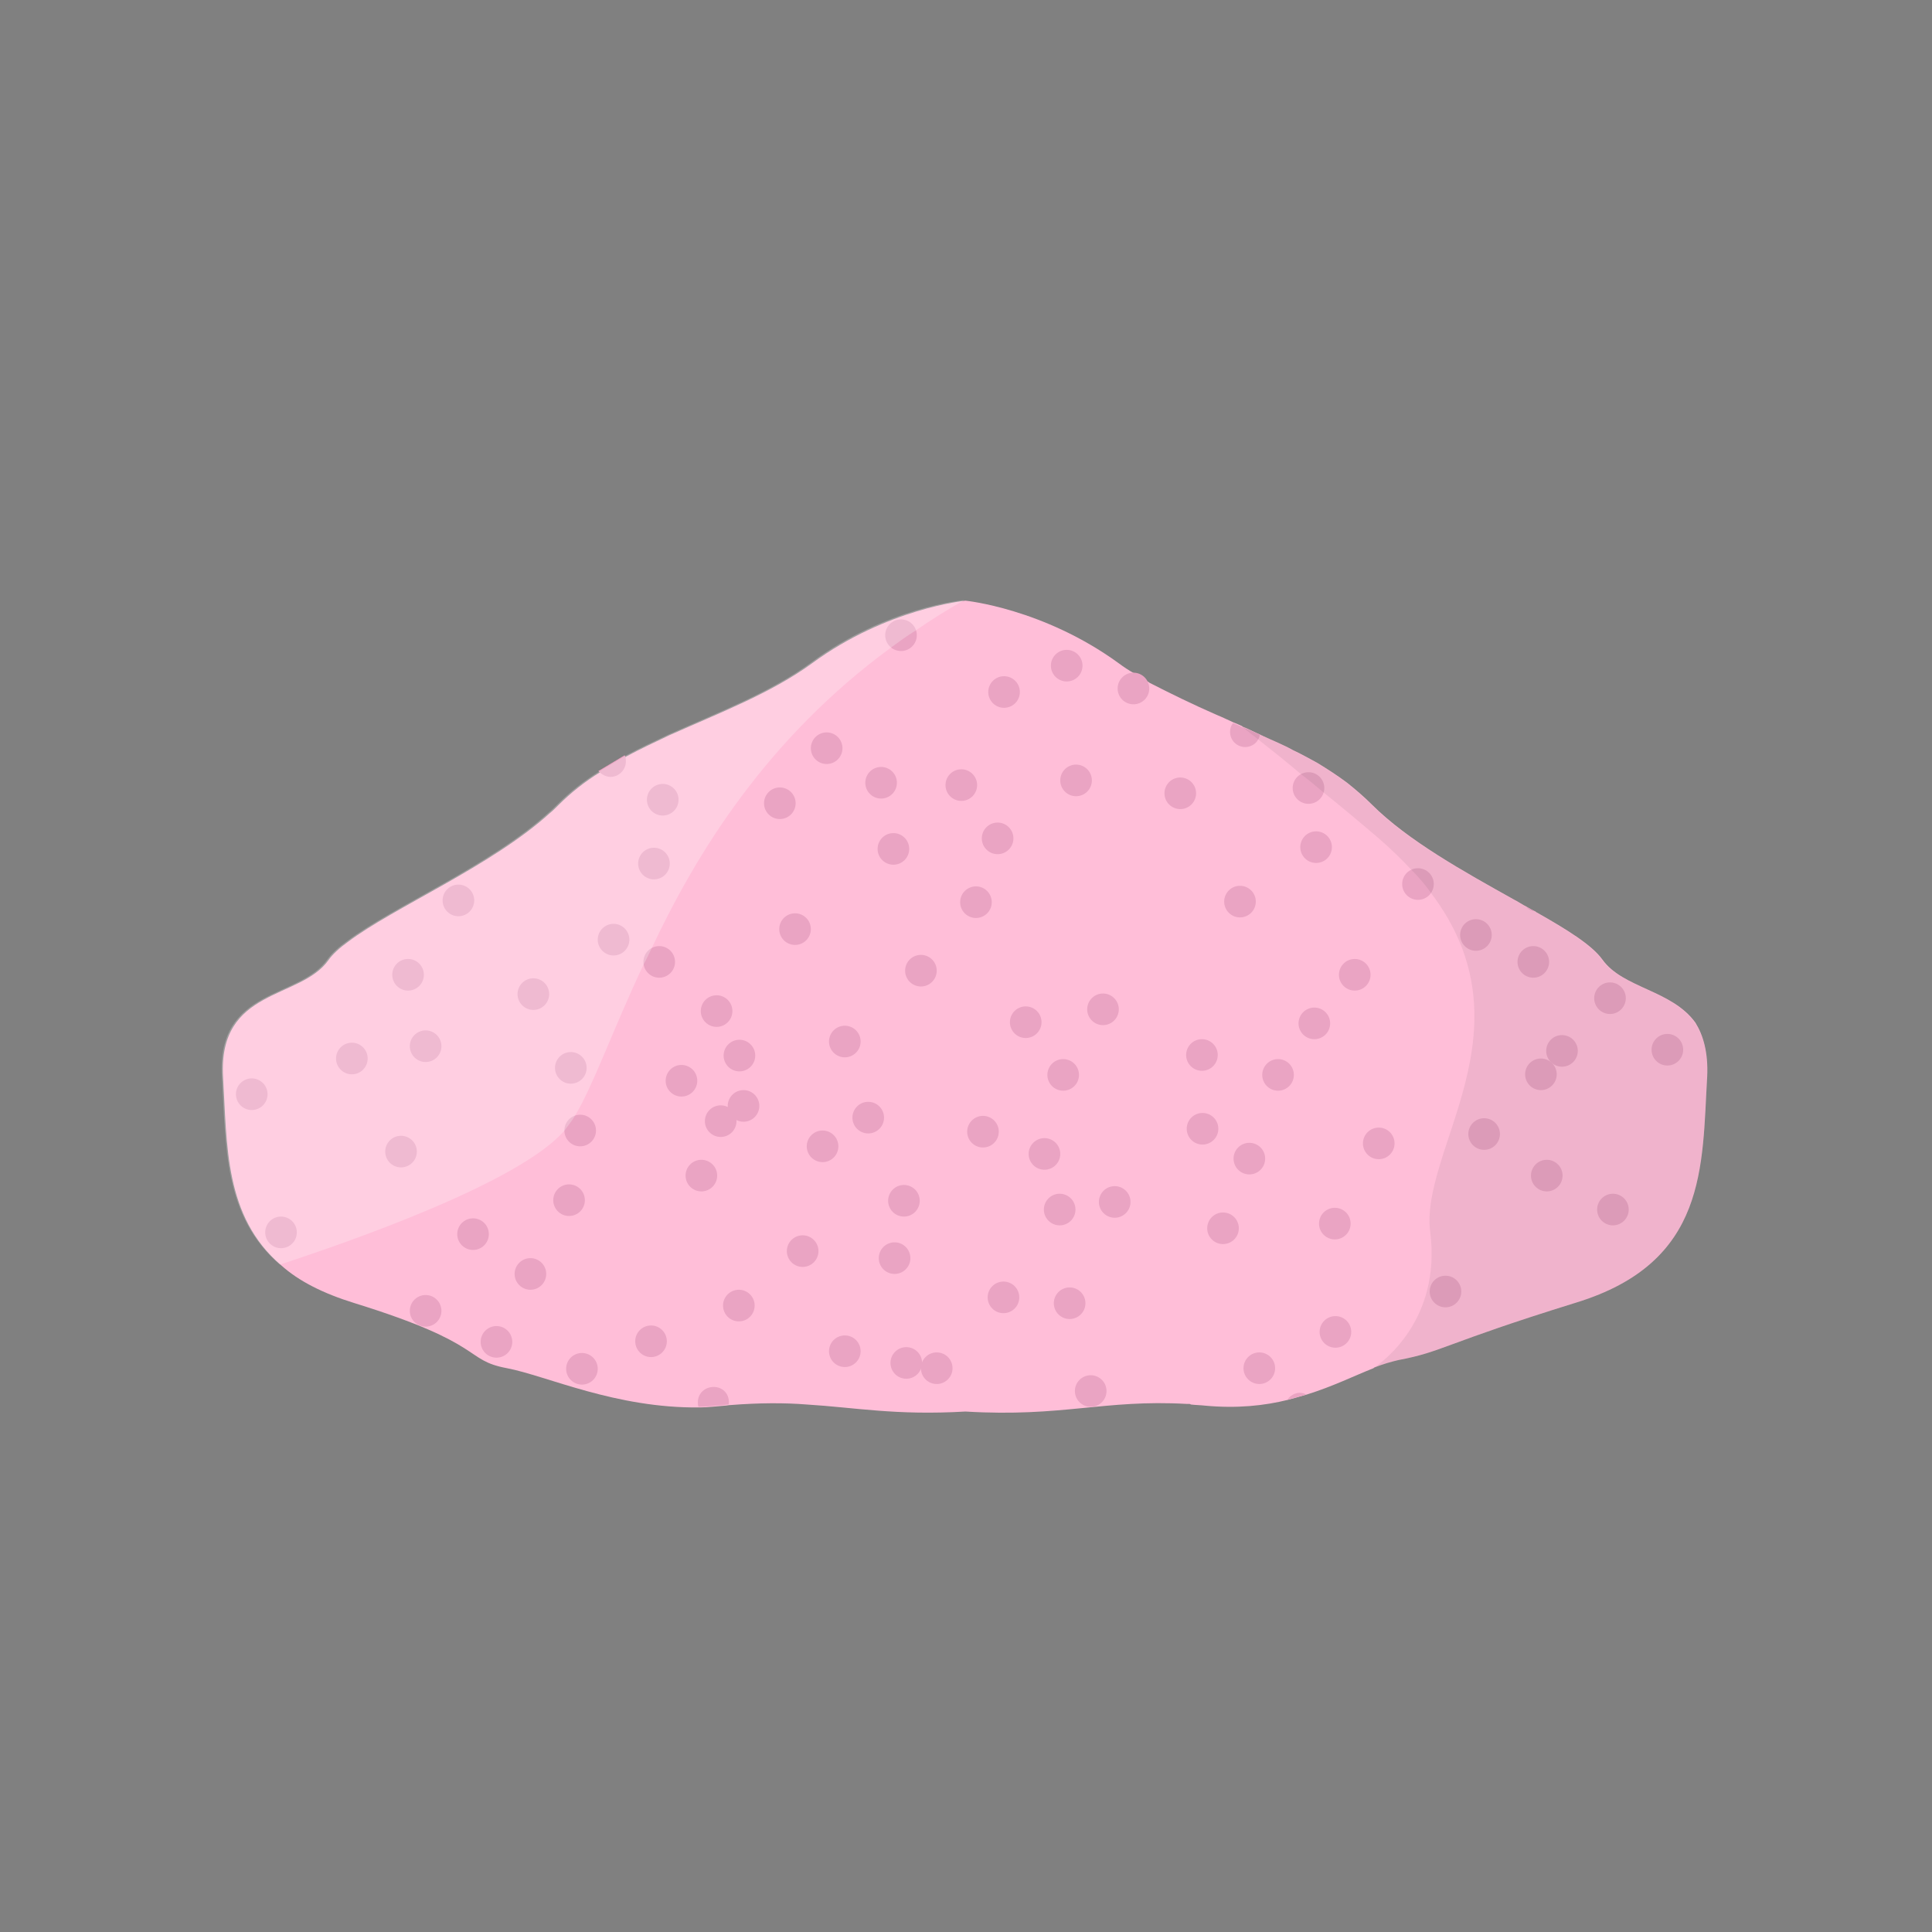 <?xml version="1.0" encoding="UTF-8"?> <svg xmlns="http://www.w3.org/2000/svg" xmlns:xlink="http://www.w3.org/1999/xlink" version="1.1" x="0px" y="0px" viewBox="0 0 33 33" style="enable-background:new 0 0 33 33;" xml:space="preserve"><rect x="0" y="0" width="33" height="33" fill="#808080" stroke="none"/> <style type="text/css"> .st0{display:none;opacity:0.4;} .st1{display:inline;fill:#FFF200;} .st2{fill:#27AAE1;} .st3{fill:#8DD1FF;} .st4{opacity:0.34;fill:#8B5E3C;} .st5{fill:#FFC373;} .st6{opacity:0.39;fill:#FFFFFF;} .st7{fill:#8B5E3C;} .st8{fill:#83532F;} .st9{fill:#A26A3A;} .st10{fill:#3B3000;} .st11{fill:#B2805B;} .st12{fill:#BE1E2D;} .st13{fill:none;} .st14{fill:none;stroke:#D85555;stroke-width:3;stroke-miterlimit:10;} .st15{fill:#E09E65;} .st16{fill:#B16F3D;} .st17{fill:none;stroke:#231F20;stroke-width:1.295;stroke-linejoin:round;stroke-miterlimit:10;} .st18{fill:#C98755;} .st19{fill:#B24646;} .st20{fill:#E8BAD4;} .st21{fill:none;stroke:#231F20;stroke-width:1.327;stroke-linejoin:round;stroke-miterlimit:10;} .st22{fill:#F47AA0;} .st23{fill:#FFEADC;} .st24{fill:#FCD6E8;} .st25{opacity:0.1;fill:#EC008C;} .st26{fill:#BA8443;} .st27{fill:#F7DBA4;} .st28{fill:#F9D9A5;} .st29{fill:#F4CF8E;} .st30{fill:#EAA96F;} .st31{opacity:0.63;fill:#EFBA8E;} .st32{fill:#773834;} .st33{opacity:0.13;fill:#773834;} .st34{fill:#BC7F3E;} .st35{opacity:0.47;fill:#A56832;} .st36{fill:#BFD848;} .st37{fill:#E3F277;} .st38{opacity:0.25;fill:#97A534;} .st39{fill:#8DEAFF;} .st40{fill:#7ACBD3;} .st41{fill:#FFFFFF;} .st42{fill:#BCBEC0;} .st43{fill:#D1D3D4;} .st44{fill:#FFB14A;} .st45{fill:#FFC165;} .st46{fill:#B6F5FF;} .st47{fill:#CFFAFF;} .st48{fill:#FFB133;} .st49{fill:#A8A8A8;} .st50{fill:#939598;} .st51{fill:#C97A32;} .st52{fill:#E28F2B;} .st53{fill:#AF6720;} .st54{fill:#8E5420;} .st55{fill:#E5891C;} .st56{fill:#EDA04C;} .st57{fill:#F49F42;} .st58{fill:#C97E2D;} .st59{fill:#F7C27C;} .st60{fill:#EAB260;} .st61{fill:#D39A4F;} .st62{fill:#4C2002;} .st63{fill:#5B2E10;} .st64{fill:#431C02;} .st65{fill:#50280E;} .st66{fill:#CE8041;} .st67{fill:#FDAA4E;} .st68{fill:#FFCB97;} .st69{fill:#D69136;} .st70{fill:#D17828;} .st71{fill:#D1443D;} .st72{fill:#FFDEDE;} .st73{fill:none;stroke:#BE1E2D;stroke-width:0.25;stroke-miterlimit:10;} .st74{opacity:0.12;fill:#FFFFFF;} .st75{fill:#B77930;} .st76{fill:#AD1212;} .st77{opacity:0.08;} .st78{fill:#FFF200;} .st79{fill:#754C29;} .st80{fill:#39B54A;} .st81{fill:#009444;} .st82{fill:#DDC55E;} .st83{fill:#FFE36E;} .st84{fill:#FFED9F;} .st85{fill:#E5B765;} .st86{fill:#FFDD92;} .st87{fill:#59371E;} .st88{fill:#845C3E;} .st89{fill:#FE608B;} .st90{opacity:0.49;fill:#FE477F;} .st91{opacity:0.11;} .st92{fill:#3F383A;} .st93{opacity:0.17;} .st94{fill:#FF9B50;} .st95{fill:#C17744;} .st96{fill:#8FB239;} .st97{opacity:0.38;fill:#FFF200;} .st98{fill:#A1C441;} .st99{fill:#49B74E;} .st100{fill:#2E9337;} .st101{fill:#BC7D2A;} .st102{fill:#F4D49D;} .st103{fill:#FBB040;} .st104{fill:#D3622A;} .st105{fill:#EF9050;} .st106{opacity:0.16;fill:#A54820;} .st107{enable-background:new ;} .st108{fill:#C9A361;} .st109{fill:#EFCB7D;} .st110{fill:#DDB972;} .st111{fill:#848484;} .st112{fill:#D8DBDA;} .st113{fill:#E7763A;} .st114{opacity:0.18;fill:none;stroke:#FFFFFF;stroke-width:0.761;stroke-miterlimit:10;} .st115{fill:#D36A3C;} .st116{fill:#B55737;} .st117{fill:#BF5732;} .st118{opacity:0.18;fill:#FBB040;} .st119{opacity:0.18;} .st120{fill:#009345;} .st121{fill:#EE4036;} .st122{fill:#37B34A;} .st123{fill:#FFFCC7;} .st124{fill:#DFCA2F;} .st125{fill:#BDD5E0;} .st126{fill:#FFE164;} .st127{fill:#D4F6FF;} .st128{fill:#DAEFF7;} .st129{fill:#F866D3;} .st130{fill:#FFB5EE;} .st131{fill:#FFC1F1;} .st132{fill:#F7941D;} .st133{opacity:0.61;fill:#FFFFFF;} .st134{fill:#F2E941;} .st135{fill:#FFF8A1;} .st136{fill:#FFF9B0;} .st137{fill:#671600;} .st138{fill:#704330;} .st139{fill:#704B3A;} .st140{fill:#113F0A;} .st141{fill:#C9E8C4;} .st142{fill:#E55353;} .st143{fill:#F27272;} .st144{fill:#231F20;} .st145{fill:#EF4136;} .st146{fill:#9DD2E0;} .st147{fill:#B8EDFF;} .st148{fill:#6BBF28;} .st149{opacity:0.4;fill:#FFFFFF;} .st150{fill:#E6E7E8;} .st151{fill:#FFE8AE;} .st152{fill:#7FC610;} .st153{fill:#FFC44D;} .st154{fill:#FF9935;} .st155{fill:#FFB069;} .st156{fill:#A86A33;} .st157{fill:#E2A3AA;} .st158{fill:#EFB4B9;} .st159{fill:#FFCACD;} .st160{opacity:0.36;fill:#D3949B;} .st161{fill:#FFDEE3;} .st162{fill:#C19056;} .st163{fill:#936431;} .st164{fill:#FAD8A8;} .st165{fill:#E1AF68;} .st166{fill:#E5C298;} .st167{fill:#2A9336;} .st168{fill:#9B6538;} .st169{fill:#FF7F00;} .st170{fill:#FFC897;} .st171{fill:#513220;} .st172{fill:#876759;} .st173{fill:#3C2415;} .st174{fill:#F1F2F2;} .st175{fill:#9B9B9B;} .st176{fill:#B76349;} .st177{fill:#9AC64E;} .st178{opacity:0.47;fill:#C9F281;} .st179{fill:#AFE260;} .st180{fill:#DAFF99;} .st181{fill:#84A045;} .st182{fill:#5D7224;} .st183{opacity:0.17;fill:#231F20;} .st184{fill:#A3513B;} .st185{fill:#AD4F36;} .st186{fill:#4F8C4C;} .st187{fill:#427033;} .st188{fill:none;stroke:#506023;stroke-width:0.929;stroke-miterlimit:10;} .st189{fill:#E4F9C2;} .st190{fill:#C2D3A1;} .st191{fill:#FF085B;} .st192{fill:#FFDCAE;} .st193{fill:#B5004A;} .st194{fill:#FF0B4B;} .st195{fill:#9B6432;} .st196{fill:#5C2D72;} .st197{fill:#693B89;} .st198{fill:#8958AF;} .st199{fill:#8DC63F;} .st200{fill:#2D4F82;} .st201{fill:#366A9F;} .st202{fill:#4A8ECF;} .st203{fill:#4F2D82;} .st204{fill:#56369F;} .st205{fill:#704ACF;} .st206{fill:#380957;} .st207{fill:#4B1B79;} .st208{fill:#773DB4;} .st209{fill:#A85218;} .st210{opacity:0.4;fill:#231F20;} .st211{fill:#7AA33A;} .st212{fill:none;stroke:#8DC63F;stroke-width:0.927;stroke-linecap:round;stroke-miterlimit:10;} .st213{fill:#C10000;} .st214{fill:#DB0000;} .st215{fill:#F10500;} .st216{fill:#994C17;} .st217{fill:#BC6022;} .st218{fill:#D37433;} .st219{fill:#834526;} .st220{fill:#784023;} .st221{fill:#945130;} .st222{fill:#A7633F;} .st223{fill:#A86518;} .st224{fill:#995D17;} .st225{fill:#BC7522;} .st226{fill:#D38933;} .st227{fill:#A86A18;} .st228{fill:#996217;} .st229{fill:#BC7A22;} .st230{fill:#D38F33;} .st231{fill:#1B631B;} .st232{fill:#E70012;} .st233{fill:#227522;} .st234{fill:#8E091F;} .st235{fill:#389638;} .st236{opacity:0.33;fill:#BC0826;} .st237{fill:#84B23B;} .st238{fill:#99CE46;} .st239{fill:#0465B7;} .st240{fill:#047BBC;} .st241{fill:#0E85C0;} .st242{fill:#049BE5;} .st243{fill:#06ADE7;} .st244{fill:#22B8EB;} .st245{fill:#199BE2;} .st246{fill:#27A2E5;} .st247{fill:#47ADE7;} .st248{fill:#25A1E3;} .st249{fill:#3CA7E5;} .st250{fill:#33A6E5;} .st251{fill:#42ADE8;} .st252{fill:#66B4E9;} .st253{fill:#C10220;} .st254{fill:#C4032B;} .st255{fill:#C91A3E;} .st256{fill:#E50F37;} .st257{fill:#E71644;} .st258{fill:#ED3159;} .st259{fill:#E62946;} .st260{fill:#E93551;} .st261{fill:#ED4B63;} .st262{fill:#E73350;} .st263{fill:#EB425C;} .st264{fill:#EA3E58;} .st265{fill:#ED4862;} .st266{fill:#F15C71;} .st267{fill:#996D4F;} .st268{fill:#774E32;} .st269{fill:#634029;} .st270{fill:#997462;} .st271{fill:#EA005F;} .st272{fill:#58CC63;} .st273{opacity:0.25;} .st274{fill:#CD1150;} .st275{fill:#CED154;} .st276{fill:#AF1549;} .st277{fill:#AAAA44;} .st278{fill:#7CA53A;} .st279{opacity:0.43;fill:#AF1549;} .st280{fill:#E7E9EB;} .st281{opacity:0.825;fill:#231F20;} .st282{opacity:0.499;fill:#231F20;} .st283{opacity:0.798;fill:#231F20;} .st284{opacity:0.486;fill:#231F20;} .st285{opacity:0.4;fill:#231F20;} .st286{opacity:0.575;fill:#231F20;} .st287{opacity:0.594;fill:#231F20;} .st288{opacity:0.756;fill:#231F20;} .st289{opacity:0.923;fill:#231F20;} .st290{opacity:0.327;fill:#231F20;} .st291{opacity:0.888;fill:#231F20;} .st292{opacity:0.635;fill:#231F20;} .st293{opacity:0.436;fill:#231F20;} .st294{opacity:0.934;fill:#231F20;} .st295{opacity:0.496;fill:#231F20;} .st296{opacity:0.442;fill:#231F20;} .st297{opacity:0.386;fill:#231F20;} .st298{opacity:0.432;fill:#231F20;} .st299{opacity:0.907;fill:#231F20;} .st300{opacity:0.719;fill:#231F20;} .st301{opacity:0.484;fill:#231F20;} .st302{opacity:0.44;fill:#231F20;} .st303{opacity:0.731;fill:#231F20;} .st304{opacity:0.4;fill:#231F20;} .st305{opacity:0.378;fill:#231F20;} .st306{opacity:0.782;fill:#231F20;} .st307{opacity:0.345;fill:#231F20;} .st308{opacity:0.801;fill:#231F20;} .st309{opacity:0.574;fill:#231F20;} .st310{opacity:0.364;fill:#231F20;} .st311{opacity:0.304;fill:#231F20;} .st312{fill:#FDC24E;} .st313{fill:#F2702E;} .st314{opacity:0.28;fill:#F07935;} .st315{opacity:0.17;fill:#F07935;} .st316{opacity:0.26;fill:#FFFFFF;} .st317{fill:#329E3B;} .st318{fill:#29872D;} .st319{fill:#48C14E;} .st320{fill:#FCBA00;} .st321{fill:#81EF84;} .st322{fill:#BA8511;} .st323{opacity:0.35;fill:#FFFFFF;} .st324{fill:#5CEA6A;} .st325{opacity:0.49;fill:#BA8511;} .st326{fill:#965F2D;} .st327{fill:#E296AC;} .st328{fill:#FFB3C5;} .st329{fill:#FFCCDB;} .st330{fill:#FFE6EE;} .st331{fill:#E2C7A3;} .st332{fill:#EFD7B4;} .st333{fill:#FFEBCA;} .st334{opacity:0.36;fill:#D3B894;} .st335{fill:#FFF0DE;} .st336{fill:#FF92D8;} .st337{fill:#E57FC6;} .st338{fill:#95D8F9;} .st339{fill:#4698BC;} .st340{fill:#ED1C24;} .st341{fill:#F73443;} .st342{fill:#FFDCA9;} .st343{fill:#E5C091;} .st344{opacity:0.46;fill:#C61724;} .st345{fill:#FFE8CA;} .st346{fill:none;stroke:#EC008C;stroke-width:0.25;stroke-linecap:round;stroke-linejoin:round;stroke-miterlimit:10;} .st347{fill:#F2C26B;} .st348{fill:#FFD88A;} .st349{fill:#E94C4B;} .st350{fill:#FFEBC4;} .st351{fill:#FFDB9C;} .st352{fill:#A4FCF1;} .st353{fill:#66C6BA;} .st354{fill:#FFE5AB;} .st355{fill:#FFDD88;} .st356{fill:#82E8DE;} .st357{fill:#CFFFF8;} .st358{fill:#D5FFBB;} .st359{fill:#CDF2B1;} .st360{fill:#B6D199;} .st361{fill:#FFFECC;} .st362{fill:#DCF7FF;} .st363{opacity:0.44;fill:#E5E2B1;} .st364{opacity:0.51;fill:#F1F2F2;} .st365{fill:none;stroke:#EC008C;stroke-width:0.28;stroke-linecap:round;stroke-linejoin:round;stroke-miterlimit:10;} .st366{fill:#B2D5D8;} .st367{fill:#CEEAEF;} .st368{fill:#CAFDFF;} .st369{fill:#76A033;} .st370{fill:#D63D3A;} .st371{fill:#BA2F2F;} .st372{fill:#F9524E;} .st373{fill:#BF870A;} .st374{fill:#FFE197;} .st375{fill:#FFD561;} .st376{fill:#BC7D0C;} .st377{fill:none;stroke:#EC008C;stroke-width:0.27;stroke-linecap:round;stroke-linejoin:round;stroke-miterlimit:10;} .st378{fill:#995C2E;} .st379{fill:#D9C882;} .st380{fill:#C1964C;} .st381{fill:none;stroke:#EC008C;stroke-width:0.224;stroke-linecap:round;stroke-linejoin:round;stroke-miterlimit:10;} .st382{opacity:0.21;} .st383{fill:#E0A94F;} .st384{fill:#EFBD65;} .st385{fill:#C99345;} .st386{fill:#FFD683;} .st387{opacity:0.19;} .st388{fill:#E5A370;} .st389{fill:#E6FAFF;} .st390{fill:#DD6524;} .st391{fill:#FFE7E6;} .st392{opacity:0.26;fill:#FFCFAE;} .st393{opacity:0.26;fill:none;stroke:#FFCFAE;stroke-width:0.538;stroke-linecap:round;stroke-miterlimit:10;} .st394{opacity:0.29;fill:#9B4823;} .st395{fill:#BD2F21;} .st396{fill:#9B4823;} .st397{fill:none;stroke:#D1443D;stroke-width:0.538;stroke-linecap:round;stroke-miterlimit:10;} .st398{fill:none;stroke:#EC008C;stroke-width:0.228;stroke-linecap:round;stroke-linejoin:round;stroke-miterlimit:10;} .st399{fill:#92278F;} .st400{fill:#E2A966;} .st401{fill:#8AE3FF;} .st402{fill:none;stroke:#EC008C;stroke-width:0.231;stroke-linecap:round;stroke-linejoin:round;stroke-miterlimit:10;} .st403{opacity:0.19;fill:#513C27;} .st404{opacity:0.27;fill:#FFFFFF;} .st405{fill:#3D2656;} .st406{fill:#55396D;} .st407{fill:#6F548C;} .st408{fill:#ABC441;} .st409{fill:#CEE069;} .st410{fill:#F45F5B;} .st411{fill:#9B3E3E;} .st412{opacity:0.98;fill:#F99564;} .st413{opacity:0.31;fill:#F99564;} .st414{opacity:0.836;fill:#F99564;} .st415{opacity:0.594;fill:#F99564;} .st416{opacity:0.335;fill:#F99564;} .st417{opacity:0.5;fill:#F99564;} .st418{opacity:0.329;fill:#F99564;} .st419{opacity:0.458;fill:#F99564;} .st420{opacity:0.828;fill:#F99564;} .st421{opacity:0.496;fill:#F99564;} .st422{opacity:0.324;fill:#F99564;} .st423{fill:#FF8585;} .st424{fill:#ED4559;} .st425{fill:#F45872;} .st426{fill:#B52342;} .st427{fill:#B55A41;} .st428{opacity:0.23;} .st429{fill:#D83F59;} .st430{fill:#CE324D;} .st431{fill:#FFFCEE;} .st432{fill:#E2D9B5;} .st433{opacity:0.35;} .st434{opacity:0.24;} .st435{fill:#773D30;} .st436{fill:#964636;} .st437{fill:url(#SVGID_1_);} .st438{opacity:0.93;fill:#FFFFFF;} .st439{opacity:0.11;fill:#FFFFFF;} .st440{opacity:0.13;fill:#721722;} .st441{fill:#7EAF31;} .st442{fill:#FFBE71;} .st443{fill:#FF9022;} .st444{fill:#D66316;} .st445{fill:#3F1D47;} .st446{fill:#77394E;} .st447{opacity:0.16;fill:#231F20;} .st448{opacity:0.15;fill:#FFFFFF;} .st449{fill:#D68F27;} .st450{opacity:0.17;fill:#5FDD6B;} .st451{opacity:0.18;fill:#231F20;} .st452{fill:#6B3259;} .st453{fill:#FF5A7A;} .st454{fill:#FFE088;} .st455{fill:none;stroke:#CC9305;stroke-width:0.358;stroke-miterlimit:10;} .st456{fill:#7F4455;} .st457{fill:#A6D15D;} .st458{fill:#79A534;} .st459{opacity:0.39;fill:#7A3A2B;} .st460{fill:#85CEE0;} .st461{fill:#A5E2F2;} .st462{fill:#BEF0FC;} .st463{opacity:0.47;fill:#76BCCC;} .st464{fill:#FDFFEE;} .st465{opacity:0.68;fill:#B2B2A6;} .st466{opacity:0.56;fill:#FFFFFF;} .st467{fill:#59B565;} .st468{fill:#2F9037;} .st469{opacity:0.49;fill:#B2B2A6;} .st470{fill:#C1C1C1;} .st471{fill:#FFCCE3;} .st472{fill:#FFE9F4;} .st473{opacity:0.4;fill:#C69DB3;} .st474{fill:#DDC6B6;} .st475{fill:#FFF5EE;} .st476{fill:#F4E200;} .st477{opacity:0.16;fill:#C9B32F;} .st478{fill:#A4C232;} .st479{opacity:0.16;} .st480{fill:#89933F;} .st481{fill:#ACBF40;} .st482{fill:#EDF1D5;} .st483{fill:#ACB35B;} .st484{opacity:0.43;fill:#D36705;} .st485{fill:#FFE8C7;} .st486{fill:#A97C50;} .st487{fill:#78A333;} .st488{fill:#ADE555;} .st489{fill:#DD6F1D;} .st490{fill:#603913;} .st491{fill:#A1BCC4;} .st492{fill:#ADDD62;} .st493{opacity:0.24;fill:#FFFFFF;} .st494{opacity:0.18;fill:#526268;} .st495{fill:#DCFC97;} .st496{fill:#DD7B4A;} .st497{fill:#DD8F4A;} .st498{fill:#359B3F;} .st499{fill:#39B549;} .st500{fill:#006838;} .st501{fill:#F98512;} .st502{opacity:0.4;fill:#F7963E;} .st503{opacity:0.39;fill:#F7963E;} .st504{opacity:0.1;fill:#9B4719;} .st505{opacity:0.46;fill:#843E1A;} .st506{fill:#874112;} .st507{fill:#FFF9DE;} .st508{fill:#CEC49B;} .st509{fill:#FFBED8;} .st510{fill:#EAA4C3;} .st511{opacity:0.07;} .st512{fill:#231F22;} .st513{fill:#AA5217;} .st514{fill:#FF8A29;} .st515{fill:none;stroke:#F9A15F;stroke-width:0.986;stroke-linecap:round;stroke-linejoin:round;stroke-miterlimit:10;} .st516{fill:#E27727;} .st517{opacity:0.33;fill:none;stroke:#AA5217;stroke-width:0.986;stroke-linecap:round;stroke-linejoin:round;stroke-miterlimit:10;} .st518{fill:#894619;} .st519{fill:#BF5E16;} .st520{opacity:0.4;fill:#603111;} .st521{fill:#AA5115;} .st522{fill:#A06135;} .st523{fill:none;stroke:#F4AE7F;stroke-width:0.976;stroke-linecap:round;stroke-miterlimit:10;} .st524{fill:#1E1E1E;} .st525{fill:#333333;} .st526{opacity:0.29;fill:#FFFFFF;} .st527{fill:#9CFF00;} .st528{fill:#C5E1EA;} .st529{opacity:0.11;fill:#1E353A;} .st530{opacity:0.24;fill:#1E353A;} .st531{fill:#D4EFF9;} .st532{opacity:0.38;fill:#EEFDFF;} .st533{fill:none;stroke:#8FB239;stroke-width:0.5;stroke-linecap:round;stroke-miterlimit:10;} .st534{fill:none;stroke:#8FB239;stroke-width:0.25;stroke-linecap:round;stroke-miterlimit:10;} .st535{fill:#EAE49D;} .st536{fill:#FFFCBB;} .st537{fill:#FFFDDE;} .st538{fill:#7C962C;} .st539{fill:none;stroke:#8FB239;stroke-width:0.207;stroke-linecap:round;stroke-miterlimit:10;} .st540{fill:none;stroke:#8FB239;stroke-width:0.139;stroke-linecap:round;stroke-miterlimit:10;} .st541{fill:none;stroke:#8FB239;stroke-width:0.143;stroke-linecap:round;stroke-miterlimit:10;} .st542{fill:#46AF78;} .st543{opacity:0.25;fill:#3C8E74;} .st544{fill:#3C8E74;} .st545{opacity:0.25;fill:#2C7059;} .st546{fill:#58C489;} .st547{opacity:0.25;fill:#6BF99A;} .st548{fill:#3C9160;} .st549{opacity:0.33;fill:#30754C;} .st550{fill:#E3AE6A;} .st551{fill:#C88541;} .st552{opacity:0.26;fill:#C88541;} .st553{opacity:0.19;fill:#FFFFFF;} .st554{fill:#A55832;} .st555{fill:#8E4B39;} .st556{fill:#72392E;} .st557{fill:#E8A364;} .st558{fill:#7F452B;} .st559{fill:#30002F;} .st560{fill:#300331;} .st561{fill:#300F37;} .st562{fill:#300E46;} .st563{fill:#30164A;} .st564{fill:#382450;} .st565{fill:#32194A;} .st566{fill:#391F4D;} .st567{fill:#4A2B52;} .st568{fill:#391E4C;} .st569{fill:#442750;} .st570{fill:#40234F;} .st571{fill:#472A52;} .st572{fill:#553356;} .st573{fill:#72260C;} .st574{fill:#D3ECF2;} .st575{fill:#FBB040;stroke:#FFDC83;stroke-width:0.587;stroke-miterlimit:10;} .st576{fill:#D88D2A;} .st577{opacity:0.2;fill:#44180C;} .st578{fill:none;stroke:#E6993D;stroke-width:1.5;stroke-miterlimit:10;} .st579{fill:#FFC76C;} .st580{fill:none;stroke:#FFAE0B;stroke-width:0.5;stroke-miterlimit:10;} .st581{fill:#C18440;} .st582{fill:#359B68;} .st583{fill:#39B57B;} .st584{fill:#006862;} .st585{fill:#EAA700;} .st586{fill:#EBBC00;} .st587{fill:#371F13;} .st588{fill:#583011;} .st589{fill:#EBC447;} .st590{fill:#5E4333;} .st591{fill:#FEB500;} .st592{fill:#FFCC00;} .st593{fill:#3C2115;} .st594{fill:#FFD54D;} .st595{fill:#FEC600;} .st596{fill:#FFDD00;} .st597{fill:#FFE14D;} .st598{fill:#664C37;} .st599{fill:#826450;} .st600{fill:#702121;} .st601{fill:#EF1500;} .st602{fill:#601D19;} .st603{fill:#2BB673;} .st604{fill:none;stroke:#2BB673;stroke-linecap:round;stroke-linejoin:round;stroke-miterlimit:10;} .st605{fill:#E5625E;} .st606{fill:#AA2F2D;} .st607{fill:none;stroke:#2BB673;stroke-width:0.276;stroke-linecap:round;stroke-linejoin:round;stroke-miterlimit:10;} .st608{fill:#4D4924;} .st609{fill:#F9FAF7;} .st610{fill:#D3A82F;} .st611{fill:#FFCF34;} .st612{opacity:0.14;fill:#231F20;} .st613{opacity:0.14;fill:#FFFFFF;} .st614{fill:#605B36;} .st615{fill:#E1E9F4;} .st616{fill:none;stroke:#FFFFFF;stroke-width:0.229;stroke-miterlimit:10;} .st617{fill:#602D2F;} .st618{fill:#350E16;} .st619{opacity:0.22;fill:#350E16;} .st620{fill:#C3CAD1;} .st621{fill:#E8C258;} .st622{fill:#FFDA66;} .st623{fill:#FFE69F;} .st624{fill:#267F2F;} .st625{fill:#E90004;} .st626{fill:#C4000A;} .st627{fill:#F9ED32;} .st628{opacity:0.18;fill:#9B0E1F;} .st629{fill:#AA7322;} .st630{fill:#B7832E;} .st631{fill:#F4DE11;} .st632{fill:#FFF599;} .st633{display:none;} .st634{display:inline;fill:none;stroke:#EC008C;stroke-width:0.25;stroke-linecap:round;stroke-linejoin:round;stroke-miterlimit:10;} </style> <g id="Layer_22"> </g> <g id="Layer_1"> <g id="Layer_31" class="st0"> <rect x="4.64" y="5" class="st1" width="23.72" height="23"></rect> </g> <g id="Layer_35"> </g> <g id="Layer_34"> </g> </g> <g id="Layer_14"> </g> <g id="Layer_4"> </g> <g id="Layer_5"> </g> <g id="Border"> </g> <g id="Layer_11"> </g> <g id="Layer_7"> </g> <g id="Layer_9"> </g> <g id="Layer_10"> </g> <g id="Layer_8"> </g> <g id="Layer_6"> </g> <g id="Layer_13"> </g> <g id="Layer_12"> </g> <g id="Layer_15"> </g> <g id="Layer_16"> </g> <g id="Layer_17"> </g> <g id="Layer_18"> </g> <g id="Layer_19"> </g> <g id="Layer_24"> </g> <g id="Layer_29"> </g> <g id="Layer_21"> </g> <g id="Layer_27"> </g> <g id="Layer_23"> </g> <g id="Layer_20"> </g> <g id="Layer_25"> </g> <g id="Layer_26"> </g> <g id="Layer_28"> </g> <g id="Layer_3"> <g> <g> <g> <path class="st509" d="M29.16,18.39c-0.09,1.53,0.01,3.17-2.24,3.86c-2.26,0.7-2.28,0.84-3.03,0.98 c-0.13,0.03-0.27,0.07-0.42,0.13c-0.01,0.01-0.01,0.01-0.01,0.01c-0.33,0.13-0.69,0.31-1.14,0.45c-0.1,0.03-0.21,0.06-0.32,0.09 c-0.4,0.1-0.87,0.15-1.41,0.1c-0.09-0.01-0.17-0.01-0.25-0.02c-0.01-0.01-0.02-0.01-0.03-0.01c-0.01,0-0.01,0-0.01,0h-0.03 c-1.41-0.08-2.12,0.23-3.78,0.13c-1.19,0.07-1.89-0.07-2.71-0.12c-0.38-0.03-0.8-0.03-1.31,0.01c-0.03,0-0.06,0.01-0.09,0.01 c-0.14,0.01-0.29,0.03-0.42,0.03c-1.44,0.02-2.62-0.54-3.3-0.67c-0.75-0.14-0.34-0.41-2.6-1.11c-0.55-0.17-0.96-0.38-1.26-0.65 c-0.97-0.83-0.92-2.05-0.99-3.21c-0.09-1.53,1.32-1.32,1.8-2c0.07-0.1,0.19-0.21,0.33-0.31c0.78-0.59,2.46-1.3,3.45-2.2 c0.05-0.04,0.1-0.09,0.15-0.14c0.21-0.21,0.45-0.4,0.71-0.56l0.45-0.27c0.24-0.13,0.48-0.24,0.73-0.36 c0.85-0.38,1.74-0.72,2.44-1.23c1.28-0.94,2.62-1.07,2.62-1.07s1.33,0.13,2.62,1.07c0.08,0.06,0.17,0.12,0.26,0.17h0.01 c0.08,0.06,0.15,0.11,0.24,0.15c0,0,0.01,0.01,0.01,0.01c0.37,0.19,0.74,0.37,1.15,0.55c0.1,0.04,0.2,0.09,0.29,0.13 c0.05,0.02,0.1,0.04,0.14,0.06c0,0,0.01,0,0.01,0.01c0.11,0.04,0.21,0.1,0.31,0.14c0.01,0.01,0.03,0.01,0.04,0.02 c0.17,0.08,0.35,0.15,0.51,0.24c0.15,0.07,0.29,0.15,0.42,0.22c0.18,0.11,0.35,0.22,0.51,0.34c0.15,0.12,0.29,0.24,0.42,0.37 c0.62,0.62,1.58,1.15,2.42,1.62c0.08,0.04,0.15,0.09,0.23,0.13c0.05,0.03,0.1,0.06,0.15,0.08c0,0,0,0.01,0.01,0.01 c0.53,0.3,0.95,0.56,1.13,0.81c0.35,0.49,1.19,0.52,1.59,1.08C29.09,17.68,29.18,17.97,29.16,18.39z"></path> <g> <circle class="st510" cx="15.39" cy="10.85" r="0.27"></circle> <circle class="st510" cx="17.14" cy="22.16" r="0.27"></circle> <circle class="st510" cx="17.52" cy="17.46" r="0.27"></circle> <circle class="st510" cx="11.26" cy="16.43" r="0.27"></circle> <circle class="st510" cx="11.32" cy="13.66" r="0.27"></circle> <circle class="st510" cx="12.24" cy="17.27" r="0.27"></circle> <circle class="st510" cx="21.83" cy="18.36" r="0.27"></circle> <circle class="st510" cx="7.83" cy="15.38" r="0.27"></circle> <circle class="st510" cx="6.85" cy="19.67" r="0.27"></circle> <circle class="st510" cx="15.05" cy="13.37" r="0.27"></circle> <circle class="st510" cx="21.34" cy="19.79" r="0.27"></circle> <circle class="st510" cx="18.16" cy="18.36" r="0.27"></circle> <circle class="st510" cx="16.79" cy="19.33" r="0.27"></circle> <circle class="st510" cx="9.91" cy="19.31" r="0.27"></circle> <circle class="st510" cx="19.36" cy="11.76" r="0.27"></circle> <circle class="st510" cx="12.62" cy="22.3" r="0.27"></circle> <circle class="st510" cx="24.22" cy="15.1" r="0.27"></circle> <circle class="st510" cx="18.22" cy="11.37" r="0.27"></circle> <circle class="st510" cx="14.43" cy="17.79" r="0.27"></circle> <circle class="st510" cx="17.15" cy="11.82" r="0.27"></circle> <circle class="st510" cx="22.45" cy="17.48" r="0.27"></circle> <circle class="st510" cx="28.48" cy="17.93" r="0.27"></circle> <circle class="st510" cx="21.51" cy="23.37" r="0.27"></circle> <circle class="st510" cx="6.97" cy="16.65" r="0.27"></circle> <circle class="st510" cx="9.75" cy="18.24" r="0.27"></circle> <circle class="st510" cx="22.8" cy="20.9" r="0.27"></circle> <circle class="st510" cx="16.67" cy="15.41" r="0.27"></circle> <circle class="st510" cx="11.12" cy="22.91" r="0.27"></circle> <circle class="st510" cx="26.68" cy="17.95" r="0.27"></circle> <circle class="st510" cx="23.55" cy="19.53" r="0.27"></circle> <circle class="st510" cx="18.84" cy="17.24" r="0.27"></circle> <circle class="st510" cx="15.28" cy="21.49" r="0.27"></circle> <circle class="st510" cx="9.72" cy="20.5" r="0.27"></circle> <circle class="st510" cx="26.32" cy="18.35" r="0.27"></circle> <path class="st510" d="M22.31,23.82c-0.1,0.03-0.21,0.06-0.32,0.09c0.04-0.07,0.13-0.12,0.21-0.12 C22.24,23.79,22.28,23.8,22.31,23.82z"></path> <circle class="st510" cx="4.8" cy="21.05" r="0.27"></circle> <circle class="st510" cx="6.01" cy="18.08" r="0.27"></circle> <circle class="st510" cx="15.26" cy="14.5" r="0.27"></circle> <circle class="st510" cx="14.83" cy="19.09" r="0.27"></circle> <circle class="st510" cx="20.89" cy="20.98" r="0.27"></circle> <circle class="st510" cx="18.38" cy="13.33" r="0.27"></circle> <circle class="st510" cx="25.21" cy="15.97" r="0.27"></circle> <circle class="st510" cx="11.98" cy="20.08" r="0.27"></circle> <circle class="st510" cx="9.06" cy="21.76" r="0.27"></circle> <circle class="st510" cx="19.04" cy="20.53" r="0.27"></circle> <circle class="st510" cx="14.12" cy="12.78" r="0.27"></circle> <circle class="st510" cx="10.48" cy="16.05" r="0.27"></circle> <circle class="st510" cx="20.16" cy="13.55" r="0.27"></circle> <circle class="st510" cx="23.14" cy="16.65" r="0.27"></circle> <circle class="st510" cx="8.08" cy="21.08" r="0.27"></circle> <circle class="st510" cx="15.44" cy="20.51" r="0.27"></circle> <circle class="st510" cx="25.35" cy="19.37" r="0.27"></circle> <circle class="st510" cx="7.27" cy="22.39" r="0.27"></circle> <circle class="st510" cx="26.42" cy="20.08" r="0.27"></circle> <circle class="st510" cx="12.31" cy="19.15" r="0.27"></circle> <circle class="st510" cx="20.53" cy="18.02" r="0.27"></circle> <circle class="st510" cx="15.48" cy="23.28" r="0.27"></circle> <circle class="st510" cx="22.35" cy="13.46" r="0.27"></circle> <circle class="st510" cx="27.55" cy="20.66" r="0.27"></circle> <circle class="st510" cx="15.73" cy="16.58" r="0.27"></circle> <circle class="st510" cx="9.94" cy="23.38" r="0.27"></circle> <circle class="st510" cx="11.64" cy="18.46" r="0.27"></circle> <circle class="st510" cx="13.32" cy="13.72" r="0.27"></circle> <path class="st510" d="M12.45,23.95c0,0.02,0,0.03-0.01,0.04c-0.03,0-0.06,0.01-0.09,0.01c-0.14,0.01-0.29,0.03-0.42,0.03 c-0.01-0.03-0.01-0.05-0.01-0.08c0-0.15,0.12-0.26,0.27-0.26C12.34,23.69,12.45,23.8,12.45,23.95z"></path> <circle class="st510" cx="18.1" cy="20.66" r="0.27"></circle> <circle class="st510" cx="12.7" cy="18.89" r="0.27"></circle> <circle class="st510" cx="14.43" cy="23.08" r="0.27"></circle> <circle class="st510" cx="16.42" cy="13.41" r="0.27"></circle> <circle class="st510" cx="13.58" cy="15.87" r="0.27"></circle> <circle class="st510" cx="22.48" cy="14.47" r="0.27"></circle> <circle class="st510" cx="26.19" cy="16.43" r="0.27"></circle> <circle class="st510" cx="16" cy="23.37" r="0.27"></circle> <circle class="st510" cx="21.18" cy="15.4" r="0.27"></circle> <circle class="st510" cx="13.71" cy="21.37" r="0.27"></circle> <circle class="st510" cx="17.84" cy="19.71" r="0.27"></circle> <circle class="st510" cx="8.48" cy="22.92" r="0.27"></circle> <path class="st510" d="M21.52,12.55c-0.01,0.03-0.01,0.06-0.03,0.08c-0.04,0.08-0.13,0.13-0.22,0.13 c-0.15,0-0.26-0.12-0.26-0.26c0-0.06,0.02-0.11,0.05-0.15c0.05,0.02,0.1,0.04,0.14,0.06c0,0,0.01,0,0.01,0.01 C21.31,12.45,21.42,12.5,21.52,12.55z"></path> <circle class="st510" cx="24.69" cy="22.06" r="0.27"></circle> <circle class="st510" cx="14.05" cy="19.58" r="0.27"></circle> <circle class="st510" cx="22.81" cy="22.75" r="0.27"></circle> <circle class="st510" cx="4.3" cy="18.69" r="0.27"></circle> <circle class="st510" cx="11.17" cy="14.75" r="0.27"></circle> <path class="st510" d="M10.69,13.01c0,0.14-0.12,0.26-0.26,0.26c-0.08,0-0.15-0.04-0.21-0.1l0.45-0.27 C10.69,12.94,10.69,12.97,10.69,13.01z"></path> <circle class="st510" cx="7.27" cy="17.87" r="0.27"></circle> <circle class="st510" cx="18.27" cy="22.26" r="0.27"></circle> <path class="st510" d="M26.22,15.57c-0.06-0.01-0.12-0.04-0.15-0.08C26.12,15.52,26.17,15.54,26.22,15.57z"></path> <circle class="st510" cx="20.54" cy="19.28" r="0.27"></circle> <circle class="st510" cx="12.63" cy="18.03" r="0.27"></circle> <circle class="st510" cx="18.63" cy="23.76" r="0.27"></circle> <circle class="st510" cx="9.11" cy="16.98" r="0.27"></circle> <circle class="st510" cx="17.04" cy="14.32" r="0.27"></circle> <circle class="st510" cx="27.5" cy="17.05" r="0.27"></circle> </g> </g> </g> <g class="st434"> <path class="st41" d="M16.47,10.25c-0.3,0.17-0.57,0.34-0.83,0.52c-0.15,0.09-0.28,0.19-0.42,0.29c-2.13,1.56-3.33,3.52-4.1,5.16 c-0.04,0.08-0.08,0.17-0.12,0.24c-0.53,1.12-0.86,2.07-1.18,2.6c-0.06,0.1-0.12,0.17-0.17,0.24c-0.76,0.9-3.71,1.92-4.87,2.3 c-0.97-0.83-0.92-2.05-0.99-3.21c-0.09-1.53,1.32-1.32,1.8-2c0.07-0.1,0.19-0.21,0.33-0.31c0.78-0.59,2.46-1.3,3.45-2.2 c0.05-0.04,0.1-0.09,0.15-0.14c0.21-0.21,0.45-0.4,0.71-0.56l0.45-0.27c0.24-0.13,0.48-0.24,0.73-0.36 c0.85-0.38,1.74-0.72,2.44-1.23C15.13,10.37,16.47,10.25,16.47,10.25z"></path> </g> <g class="st511"> <path class="st512" d="M29.16,18.39c-0.09,1.53,0.01,3.17-2.24,3.86c-2.26,0.7-2.28,0.84-3.03,0.98 c-0.13,0.03-0.27,0.07-0.42,0.13c0.12-0.08,1.15-0.8,0.96-2.31c-0.19-1.41,1.78-3.47,0.01-5.8c-0.09-0.13-0.2-0.26-0.32-0.38 c-0.17-0.18-0.35-0.36-0.57-0.55c-0.34-0.29-0.65-0.55-0.95-0.79c-0.13-0.11-0.25-0.21-0.37-0.3c-0.26-0.22-0.51-0.42-0.74-0.6 c-0.1-0.08-0.19-0.15-0.28-0.22c0.11,0.04,0.21,0.1,0.31,0.14c0.01,0.01,0.03,0.01,0.04,0.02c0.17,0.08,0.35,0.15,0.51,0.24 c0.15,0.07,0.29,0.15,0.42,0.22c0.18,0.11,0.35,0.22,0.51,0.34c0.15,0.12,0.29,0.24,0.42,0.37c0.62,0.62,1.58,1.15,2.42,1.62 c0.08,0.04,0.15,0.09,0.23,0.13c0.05,0.03,0.1,0.06,0.15,0.08c0,0,0,0.01,0.01,0.01c0.53,0.3,0.95,0.56,1.13,0.81 c0.35,0.49,1.19,0.52,1.59,1.08C29.09,17.68,29.18,17.97,29.16,18.39z"></path> </g> </g> </g> <g id="Layer_32"> </g> <g id="Layer_33"> </g> <g id="BORDER" class="st633"> <path class="st634" d="M1.5,1.5v30h30v-30H1.5z"></path> </g> </svg> 